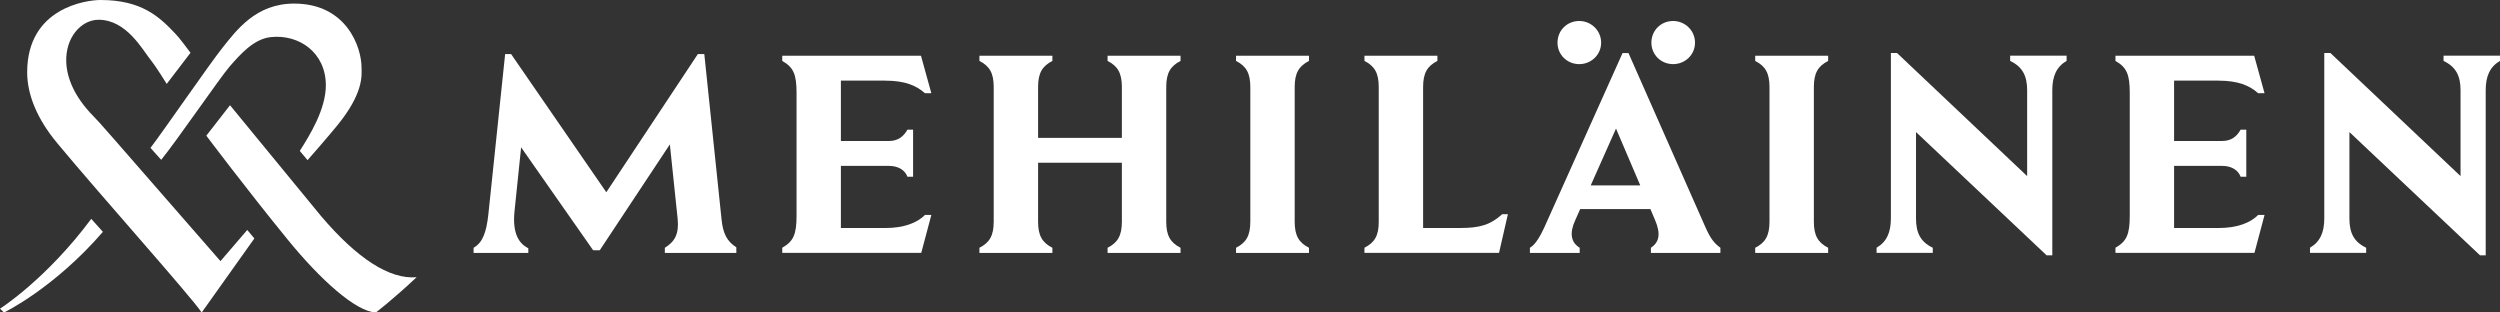<svg width="192" height="24" viewBox="0 0 192 24" fill="none" xmlns="http://www.w3.org/2000/svg">
<rect x="0" y="0" width="192" height="24" fill="#333333" stroke="none"/>
<g clip-path="url(#clip0_102_13)">
<path d="M12.377 12.277C13.588 10.793 16.913 5.935 17.645 5.098C18.433 4.2 19.48 2.987 20.797 2.85C22.973 2.615 25.025 4.043 25.025 6.553C25.025 8.393 23.782 10.402 23.023 11.59L23.62 12.3C24.155 11.685 24.953 10.783 25.837 9.713C27.975 7.13 27.767 5.75 27.767 5.202C27.767 3.595 26.595 0.275 22.593 0.275C19.645 0.275 18.165 2.315 17.043 3.725C16.165 4.815 12.405 10.265 11.557 11.357L12.38 12.275L12.377 12.277Z" fill="white"/>
<path d="M0 23.71L0.31 24C0.31 24 4.157 22.142 7.902 17.805L7.008 16.808C3.55 21.457 0 23.707 0 23.707V23.71Z" fill="white"/>
<path d="M16.935 20.058C7.772 9.56 7.805 9.568 7.15 8.898C5.715 7.435 5.133 5.985 5.088 4.765C5.018 2.865 6.242 1.518 7.572 1.518C9.71 1.518 10.932 3.805 11.6 4.643C12.025 5.175 12.803 6.445 12.803 6.445L14.63 4.053C14.363 3.717 13.865 3.002 13.48 2.6C12.265 1.317 10.91 0 7.728 0C6.633 0 2.087 0.593 2.087 5.553C2.087 7.22 2.81 9.088 4.388 10.985C7.615 14.877 14.658 22.753 15.49 24L19.535 18.312L18.988 17.66L16.933 20.055L16.935 20.058Z" fill="white"/>
<path d="M28.863 24C28.863 24 30.183 22.997 31.995 21.29C29.9 21.47 27.407 19.828 24.668 16.608C24.668 16.608 17.692 8.12 17.665 8.082L15.845 10.42C15.865 10.447 18.867 14.443 22.095 18.402C24.61 21.488 27.328 23.933 28.863 23.997V24Z" fill="white"/>
<path d="M85.062 4.68C85.838 5.077 86.16 5.607 86.16 6.688V10.588H79.725V6.688C79.725 5.607 80.047 5.077 80.823 4.68V4.282H75.22V4.68C75.995 5.077 76.317 5.607 76.317 6.688V17.023C76.317 18.102 75.995 18.633 75.22 19.03V19.427H80.823V19.03C80.047 18.633 79.725 18.102 79.725 17.023V12.5H86.16V17.023C86.16 18.102 85.838 18.633 85.062 19.03V19.427H90.665V19.03C89.89 18.633 89.567 18.102 89.567 17.023V6.688C89.567 5.607 89.89 5.077 90.665 4.68V4.282H85.062V4.68Z" fill="white"/>
<path d="M94.927 4.68C95.702 5.077 96.025 5.607 96.025 6.688V17.023C96.025 18.102 95.702 18.633 94.927 19.03V19.427H100.53V19.03C99.755 18.633 99.432 18.102 99.432 17.023V6.688C99.432 5.607 99.755 5.077 100.53 4.68V4.282H94.927V4.68Z" fill="white"/>
<path d="M68.007 6.195C69.465 6.195 70.372 6.555 71.035 7.16H71.527L70.732 4.282H60.077V4.68C60.947 5.173 61.175 5.72 61.175 7.14V16.565C61.175 17.985 60.947 18.532 60.077 19.025V19.422H70.752L71.527 16.508H71.035C70.43 17.133 69.37 17.51 68.025 17.51H64.58V12.74H68.27C68.99 12.74 69.5 13.062 69.69 13.572H70.125V9.957H69.69C69.405 10.467 68.99 10.828 68.27 10.828H64.58V6.19H68.005L68.007 6.195Z" fill="white"/>
<path d="M154.38 4.68C155.345 5.135 155.685 5.852 155.685 6.932V13.525L145.692 4.072H145.22V16.773C145.22 17.852 144.897 18.57 144.122 19.025V19.422H148.437V19.025C147.472 18.57 147.15 17.852 147.15 16.773V10.143L157.182 19.61H157.617V6.927C157.617 5.847 157.94 5.13 158.715 4.675V4.277H154.38V4.675V4.68Z" fill="white"/>
<path d="M112.135 17.512H109.295V6.685C109.295 5.605 109.617 5.075 110.392 4.678V4.28H104.79V4.678C105.565 5.075 105.887 5.605 105.887 6.685V17.038C105.887 18.117 105.565 18.628 104.79 19.025V19.422H115.125L115.807 16.45H115.372C114.445 17.282 113.63 17.51 112.135 17.51V17.512Z" fill="white"/>
<path d="M187.665 4.282V4.68C188.63 5.135 188.97 5.852 188.97 6.932V13.525L178.977 4.072H178.505V16.773C178.505 17.852 178.182 18.57 177.407 19.025V19.422H181.722V19.025C180.757 18.57 180.435 17.852 180.435 16.773V10.143L190.467 19.61H190.902V6.927C190.902 5.847 191.225 5.13 192 4.675V4.277H187.665V4.282Z" fill="white"/>
<path d="M170.397 6.195C171.855 6.195 172.762 6.555 173.425 7.16H173.917L173.122 4.282H162.467V4.68C163.337 5.173 163.565 5.72 163.565 7.14V16.565C163.565 17.985 163.337 18.532 162.467 19.025V19.422H173.142L173.917 16.508H173.425C172.82 17.133 171.76 17.51 170.415 17.51H166.97V12.74H170.66C171.38 12.74 171.89 13.062 172.08 13.572H172.515V9.957H172.08C171.795 10.467 171.38 10.828 170.66 10.828H166.97V6.19H170.395L170.397 6.195Z" fill="white"/>
<path d="M134.8 4.68C135.575 5.077 135.897 5.607 135.897 6.688V17.023C135.897 18.102 135.575 18.633 134.8 19.03V19.427H140.402V19.03C139.627 18.633 139.305 18.102 139.305 17.023V6.688C139.305 5.607 139.627 5.077 140.402 4.68V4.282H134.8V4.68Z" fill="white"/>
<path d="M128.492 4.925C129.42 4.925 130.177 4.205 130.177 3.277C130.177 2.35 129.42 1.612 128.492 1.612C127.565 1.612 126.827 2.332 126.827 3.277C126.827 4.222 127.585 4.925 128.492 4.925Z" fill="white"/>
<path d="M121.282 4.925C122.21 4.925 122.967 4.205 122.967 3.277C122.967 2.35 122.21 1.612 121.282 1.612C120.355 1.612 119.617 2.332 119.617 3.277C119.617 4.222 120.375 4.925 121.282 4.925Z" fill="white"/>
<path d="M130.955 17.4L125.067 4.075H124.612L118.632 17.4C118.16 18.44 117.8 18.858 117.497 19.027V19.425H121.32V19.027C120.637 18.61 120.525 17.892 120.98 16.907L121.36 16.055H126.75L127.112 16.907C127.547 17.93 127.452 18.593 126.79 19.027V19.425H132.127V19.027C131.655 18.688 131.352 18.308 130.955 17.4ZM122.167 14.238L124.11 9.875L125.972 14.238H122.167Z" fill="white"/>
<path d="M55.415 16.85L54.09 4.15H53.597L46.565 14.765L39.25 4.15H38.795L37.507 16.453C37.355 17.872 37.052 18.648 36.372 19.027V19.425H40.575V19.065C39.817 18.688 39.345 17.872 39.515 16.225L40.022 11.315L45.552 19.218H46.062L51.445 11.09L52.045 16.815C52.157 17.988 51.817 18.558 51.06 19.03V19.427H56.55V18.992C55.83 18.538 55.527 17.933 55.415 16.852V16.85Z" fill="white"/>
</g>
<defs>
<clipPath id="clip0_102_13">
<rect width="192" height="24" fill="white"/>
</clipPath>
</defs>
</svg>
